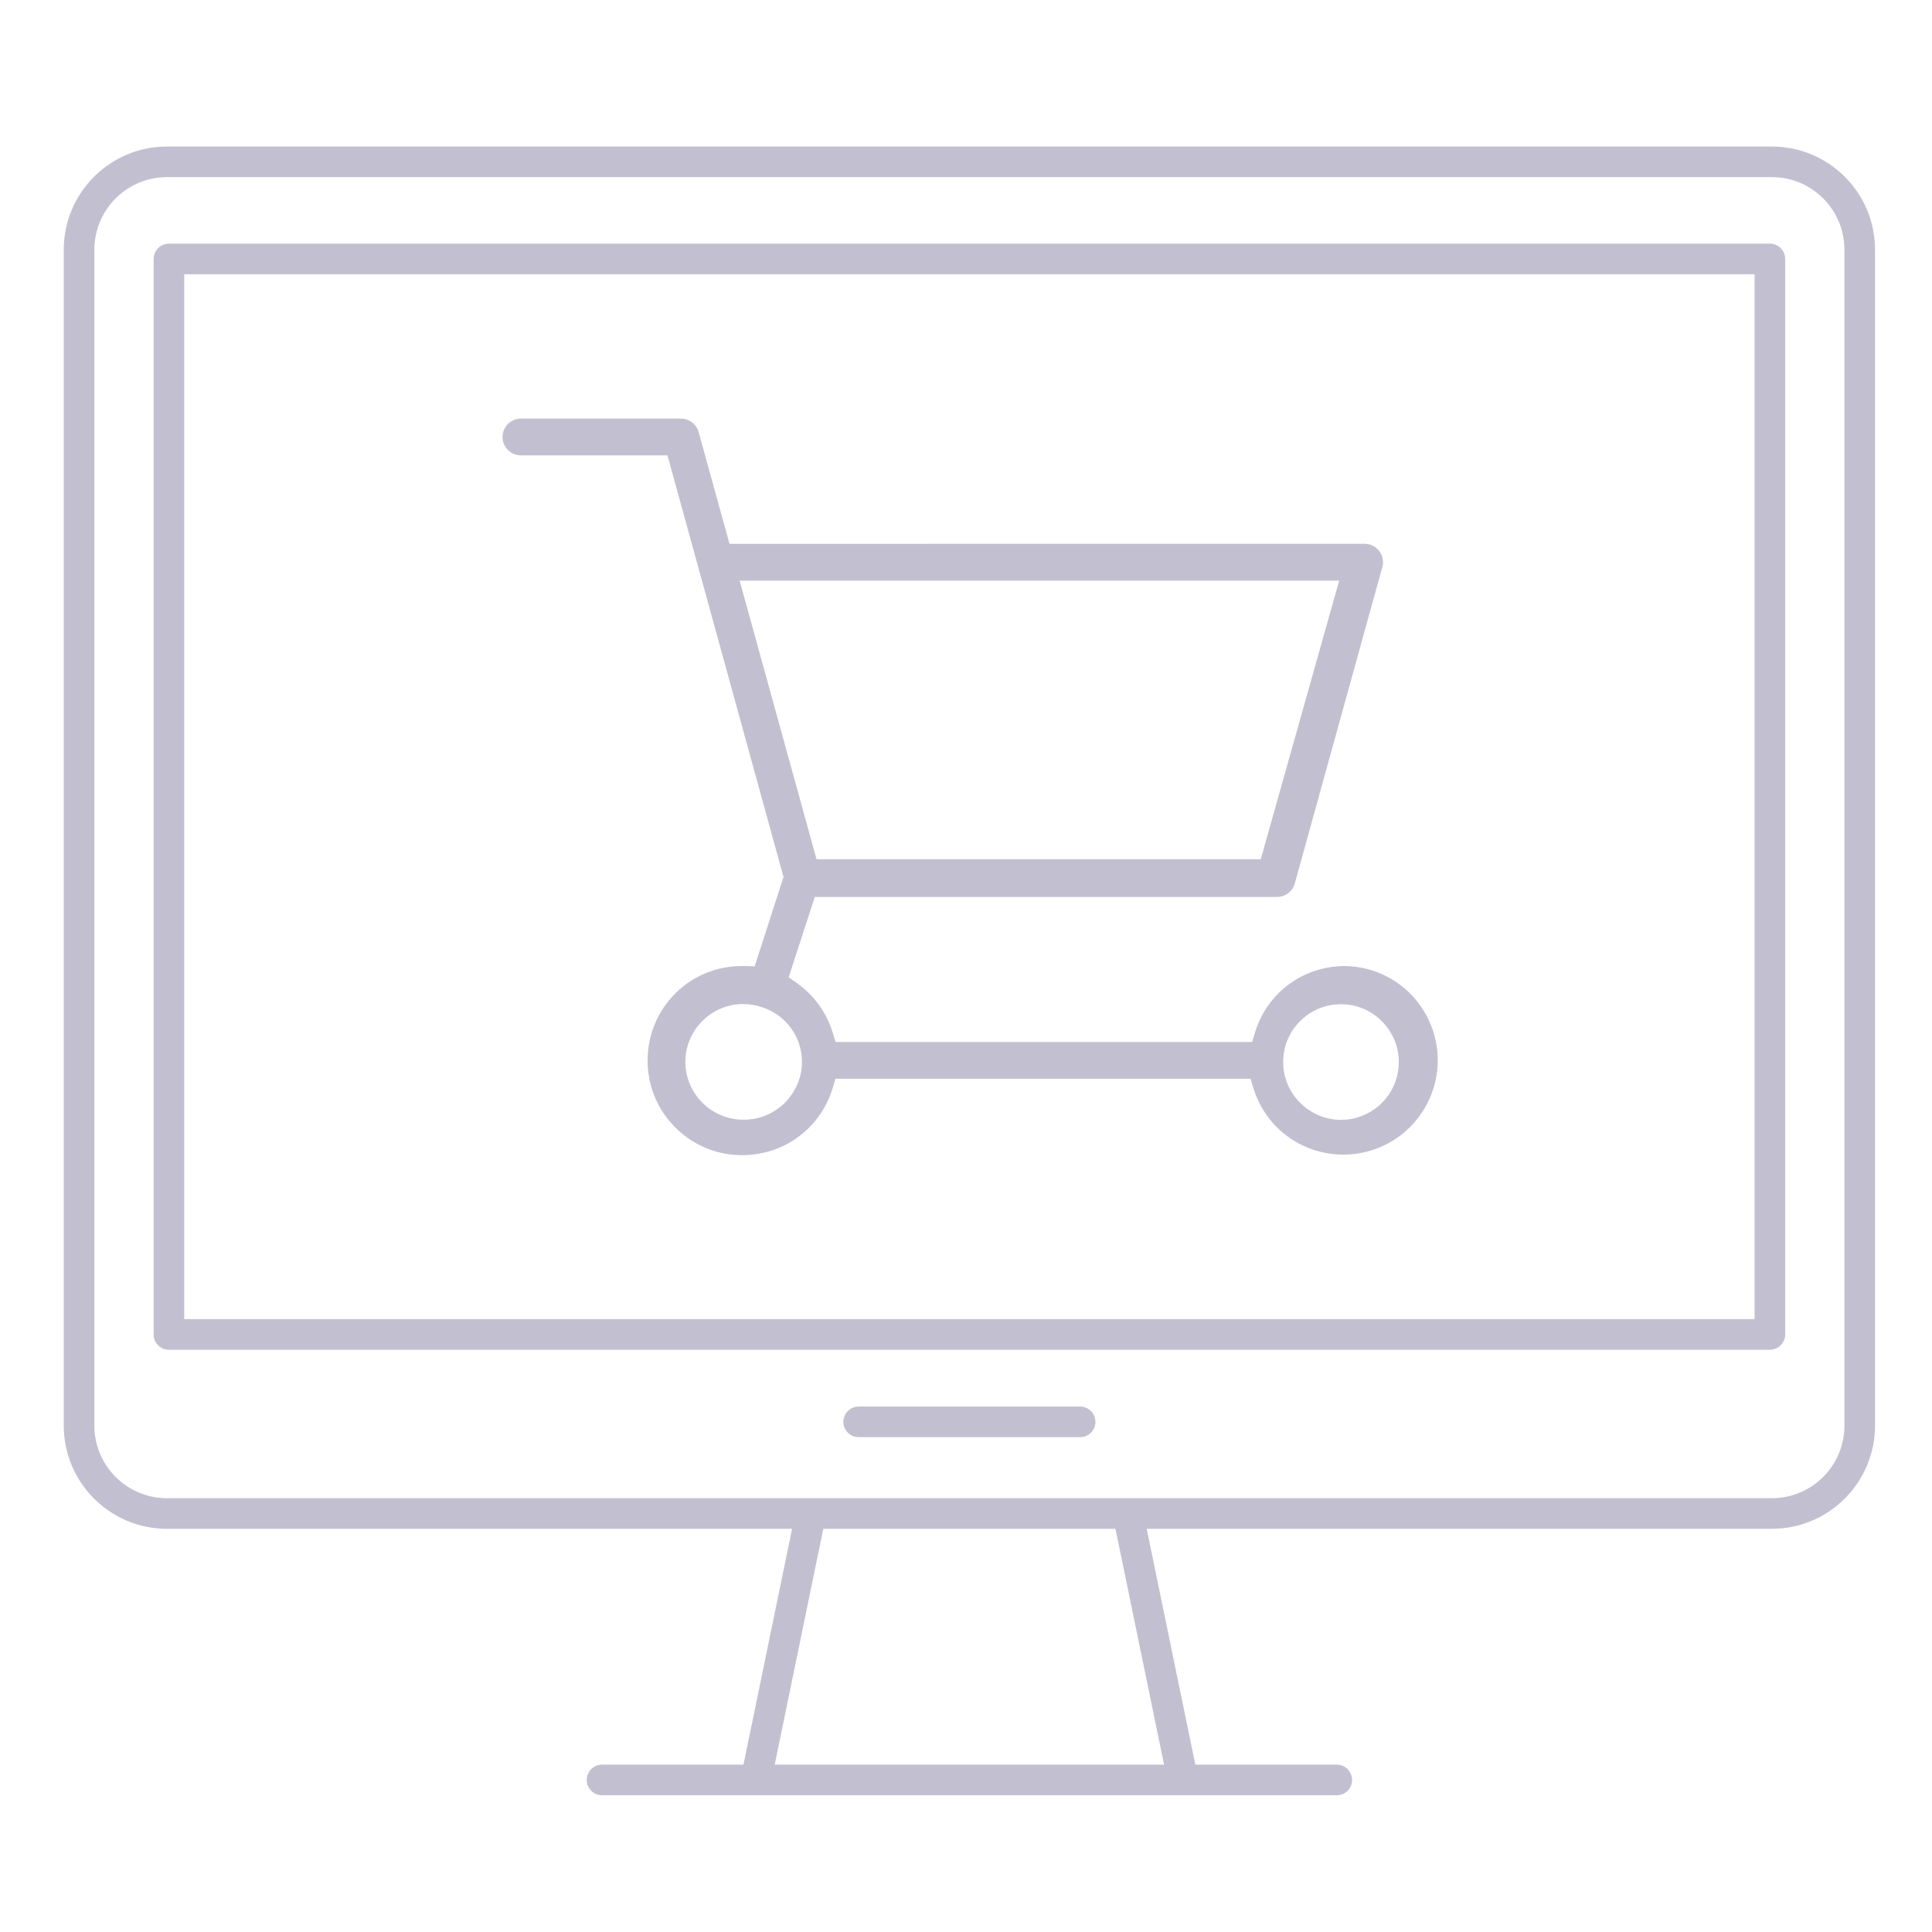<svg xmlns="http://www.w3.org/2000/svg" xmlns:xlink="http://www.w3.org/1999/xlink" id="Layer_1" x="0px" y="0px" width="256px" height="256px" viewBox="0 0 256 256" xml:space="preserve"><g>	<path fill="#C2C0D0" d="M69.022,60.341h19.421l15.375,55.863L100,128.043l-1.278-0.038c-0.129-0.004-0.259-0.006-0.387-0.006  c-6.813,0-12.313,5.338-12.52,12.154c-0.102,3.347,1.106,6.531,3.4,8.97c2.295,2.438,5.401,3.835,8.748,3.937  c0.128,0.004,0.256,0.006,0.384,0.006c5.569,0,10.392-3.585,11.998-8.921l0.365-1.21h54.992l0.367,1.205  c1.613,5.295,6.413,8.852,11.943,8.853c0.001,0,0.001,0,0.001,0c1.23,0,2.457-0.185,3.647-0.547  c6.589-2.009,10.314-9.003,8.307-15.592c-1.596-5.229-6.34-8.786-11.785-8.849c-5.523,0.006-10.308,3.561-11.905,8.847  l-0.365,1.208h-55.2l-0.366-1.207c-0.811-2.674-2.52-5.029-4.81-6.631l-1.032-0.722l3.461-10.647l61.254,0.002  c1.101,0,2.067-0.742,2.355-1.818l11.589-41.883c0.176-0.627,0.098-1.285-0.221-1.853s-0.838-0.978-1.462-1.152  c-0.217-0.062-0.44-0.092-0.663-0.092L96.663,72.06l-4.082-14.789c-0.286-1.064-1.254-1.807-2.354-1.807l-21.204,0.002  c-1.343,0-2.436,1.094-2.436,2.438S67.679,60.341,69.022,60.341z M171.836,135.778c1.321-1.563,3.172-2.516,5.211-2.686  c0.212-0.019,0.426-0.027,0.639-0.027s0.427,0.009,0.638,0.027c4.208,0.352,7.346,4.061,6.995,8.27  c-0.313,3.74-3.255,6.683-6.995,6.996c-0.216,0.018-0.432,0.026-0.645,0.026c-3.95,0-7.3-3.085-7.625-7.022  C169.882,139.324,170.516,137.341,171.836,135.778z M106.268,140.716c-0.028,4.217-3.482,7.648-7.675,7.648h-0.122  c-4.155,0-7.591-3.381-7.657-7.539c-0.065-4.223,3.316-7.713,7.538-7.779h0.109h0.014c0.856,0,1.702,0.143,2.464,0.408  C104.119,134.456,106.26,137.368,106.268,140.716z M177.447,76.935l-10.391,36.918h-58.86L98.007,76.935H177.447z"></path>	<path fill="#C2C0D0" d="M234.79,19.416H22.113c-7.533,0-13.664,6.128-13.664,13.664v155.831c0,7.532,6.129,13.664,13.664,13.664  h82.842l-6.441,31.251H79.769c-1.119,0-2.025,0.909-2.025,2.028s0.906,2.028,2.025,2.028h20.398h56.568c0.002,0,0.006,0,0.006,0  h20.391c1.115,0,2.027-0.907,2.027-2.028c0-1.116-0.91-2.028-2.027-2.028h-18.744l-6.445-31.251h82.843  c7.535,0,13.664-6.132,13.664-13.664V33.08C248.45,25.544,242.321,19.416,234.79,19.416z M154.246,233.826h-51.592l6.439-31.251  h38.709L154.246,233.826z M244.395,188.911c0,5.297-4.307,9.609-9.609,9.609h-85.327h-42.014H22.113  c-5.297,0-9.607-4.313-9.607-9.609V33.08c0-5.298,4.311-9.609,9.607-9.609H234.79c5.299,0,9.605,4.312,9.605,9.609V188.911z"></path>	<path fill="#C2C0D0" d="M234.518,32.286H22.38c-1.119,0-2.025,0.907-2.025,2.029v142.506c0,1.121,0.906,2.028,2.025,2.028h212.138  c1.117,0,2.029-0.904,2.029-2.028V34.315C236.543,33.193,235.635,32.286,234.518,32.286z M232.491,174.79H24.41V36.339h208.081  V174.79z"></path>	<path fill="#C2C0D0" d="M143.125,186.375h-29.346c-1.119,0-2.029,0.91-2.029,2.028c0,1.122,0.908,2.028,2.029,2.028h29.346  c1.117,0,2.023-0.904,2.023-2.028C145.148,187.287,144.242,186.375,143.125,186.375z"></path></g></svg>